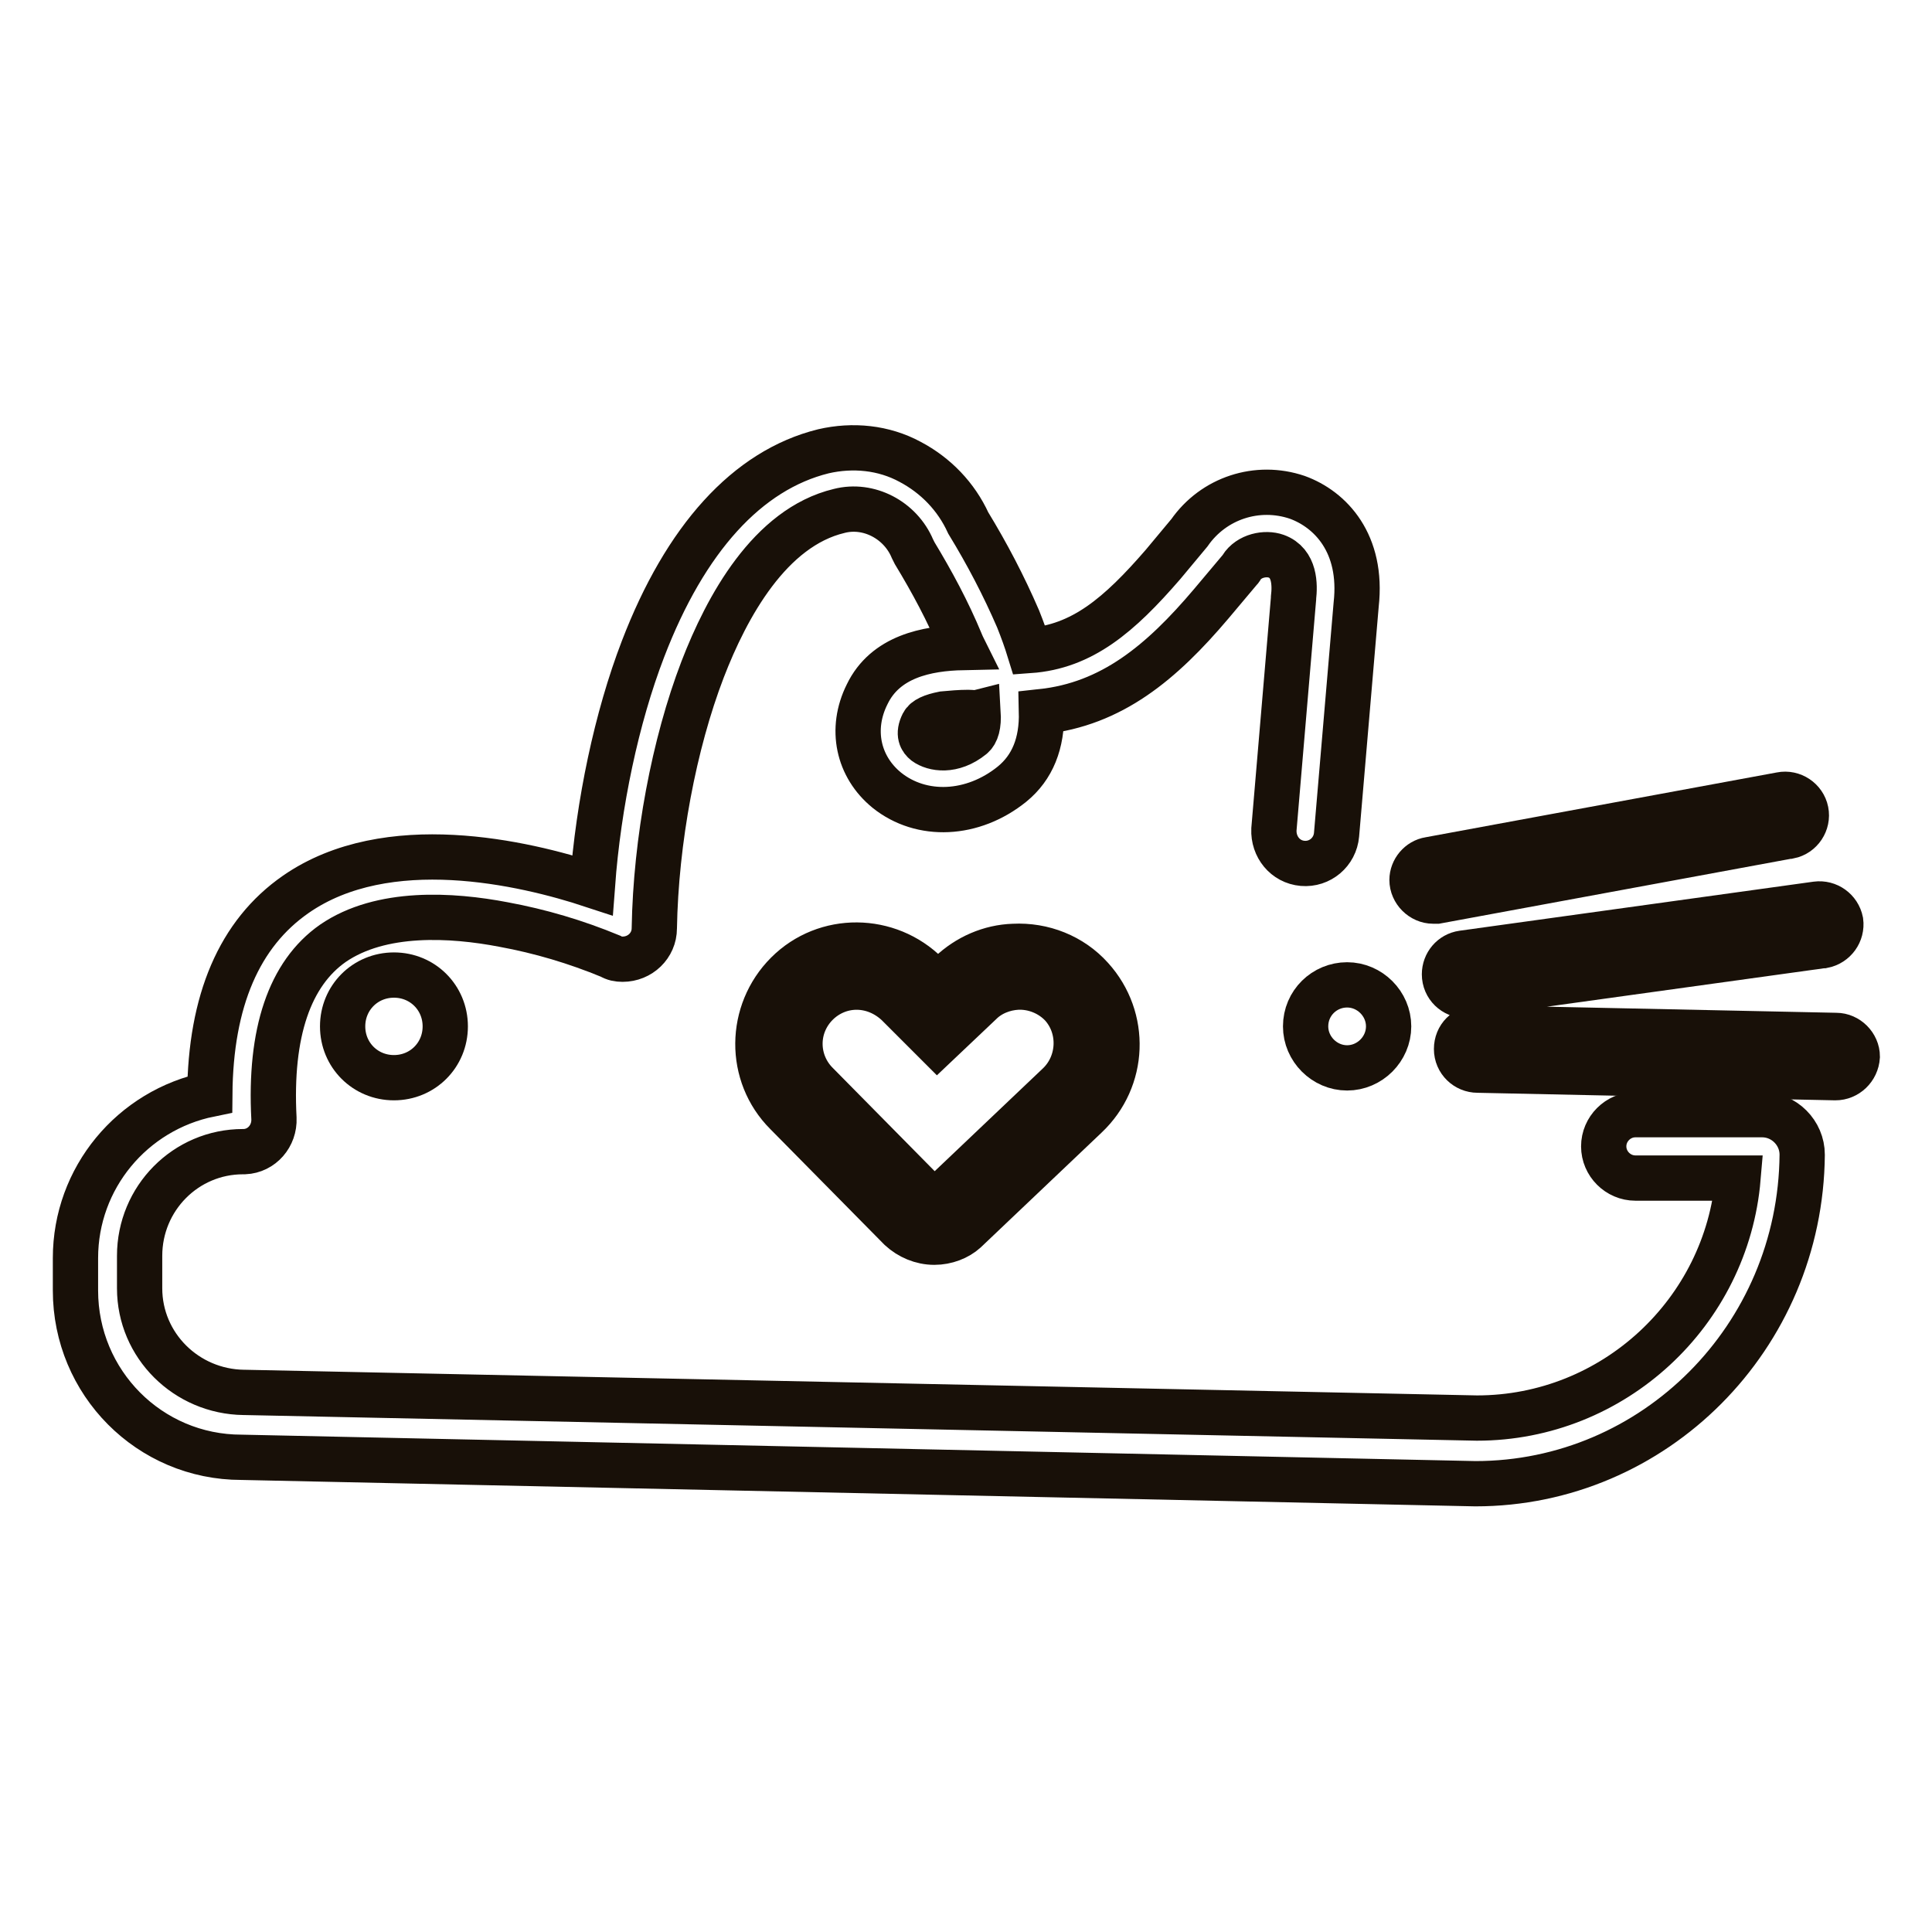 <?xml version="1.0" encoding="utf-8"?>
<!-- Svg Vector Icons : http://www.onlinewebfonts.com/icon -->
<!DOCTYPE svg PUBLIC "-//W3C//DTD SVG 1.1//EN" "http://www.w3.org/Graphics/SVG/1.1/DTD/svg11.dtd">
<svg version="1.1" xmlns="http://www.w3.org/2000/svg" xmlns:xlink="http://www.w3.org/1999/xlink" x="0px" y="0px" viewBox="0 0 256 256" enable-background="new 0 0 256 256" xml:space="preserve">
<g> <path stroke-width="6" fill-opacity="0" stroke="#181008"  d="M195.5,196.6L195.5,196.6L32,193.1c-12.2,0-22-9.9-22-22.1v-4.3c0-10.6,7.5-19.6,17.8-21.7 c0.1-12.4,3.9-21.3,11.4-26.5c12.1-8.4,30.2-4.2,39.3-1.2c0.8-10.8,3.2-22.2,6.7-31.3c5.6-14.6,13.8-23.7,23.9-26.2 c3.9-0.9,8-0.5,11.5,1.4c3.4,1.8,6.1,4.6,7.7,8.1c2.5,4.1,4.7,8.3,6.6,12.7c0.6,1.5,1.1,2.9,1.5,4.2c7-0.5,11.9-4.7,17.7-11.4 l3.5-4.2c3.2-4.6,9-6.5,14.3-4.7c4.4,1.6,8.7,6.1,7.8,14.2l-2.6,30.5c-0.2,2.3-2.2,4-4.5,3.8c-2.3-0.2-3.9-2.2-3.8-4.5l2.6-30.6 v-0.1c0.2-1.7,0.2-4.6-2.3-5.5c-1.4-0.5-3.6-0.1-4.6,1.5c-0.1,0.2-0.2,0.3-0.3,0.4l-3.7,4.4c-6.6,7.8-13.2,13.3-22.5,14.3 c0.1,4.2-1.2,7.4-3.9,9.6c-5.2,4.2-12,4.5-16.6,0.8c-3.8-3.1-4.9-8.1-2.6-12.7c2.4-5,7.9-6.1,12.7-6.2c-0.1-0.2-0.2-0.5-0.3-0.7 c-1.7-4.1-3.8-8-6.1-11.8c-0.1-0.2-0.2-0.4-0.3-0.6c-1.6-3.8-5.8-6-9.7-5c-9.2,2.2-14.9,12.7-18.1,21c-3.8,9.9-6.2,22.7-6.4,34.3 c0,2.3-1.9,4.1-4.2,4.1c-0.6,0-1.1-0.1-1.6-0.4c-4.6-1.9-9.3-3.3-14.2-4.2c-6.8-1.3-16.2-1.9-22.6,2.5c-5.7,4-8.4,11.8-7.8,23.2 c0.1,2.3-1.6,4.3-3.9,4.4c-0.1,0-0.1,0-0.2,0c-7.6,0-13.7,6.2-13.7,13.8v4.3c0,7.6,6.2,13.7,13.8,13.8h0.1l163.3,3.4 c18.1,0,33.1-14,34.6-31.8h-13.6c-2.3,0-4.2-1.9-4.2-4.2s1.9-4.2,4.2-4.2h16.8c2.9,0,5.3,2.4,5.3,5.3 C238.6,177.2,219.2,196.6,195.5,196.6L195.5,196.6z M128.3,94.4c-1.1,0-2.2,0.1-3.3,0.2c-1.5,0.3-2.4,0.7-2.7,1.3 c-0.7,1.4-0.2,2.1,0.3,2.5c1.1,0.8,3.6,1.3,6.2-0.8c0.6-0.5,0.9-1.5,0.8-3.2C129.2,94.5,128.8,94.4,128.3,94.4L128.3,94.4z"/> <path stroke-width="6" fill-opacity="0" stroke="#181008"  d="M45.4,136c0,3.8,3,6.8,6.8,6.8c3.8,0,6.8-3,6.8-6.8c0-3.8-3-6.8-6.8-6.8C48.4,129.2,45.4,132.2,45.4,136z" /> <path stroke-width="6" fill-opacity="0" stroke="#181008"  d="M194.2,131.9c-1.5,0-2.8-1.2-2.8-2.8c0-1.4,1-2.6,2.4-2.8l46.9-6.5c1.5-0.2,2.9,0.8,3.2,2.3 c0.2,1.5-0.8,2.9-2.3,3.2c0,0-0.1,0-0.1,0l-46.9,6.5C194.5,131.9,194.3,131.9,194.2,131.9z M189.9,119.4c-1.5,0-2.8-1.3-2.8-2.8 c0-1.3,1-2.5,2.3-2.7l46.6-8.6c1.5-0.3,3,0.7,3.3,2.2s-0.7,3-2.2,3.3c0,0,0,0-0.1,0l-46.6,8.6C190.2,119.4,190.1,119.4,189.9,119.4 z M243.2,142.8L243.2,142.8l-47.4-1c-1.5,0-2.8-1.2-2.8-2.8s1.2-2.8,2.8-2.8c0,0,0.1,0,0.1,0l47.4,1c1.5,0,2.8,1.3,2.8,2.8 C246,141.6,244.7,142.8,243.2,142.8L243.2,142.8z"/> <path stroke-width="6" fill-opacity="0" stroke="#181008"  d="M173,136c0,3,2.5,5.5,5.5,5.5c3,0,5.5-2.5,5.5-5.5c0,0,0,0,0,0c0-3-2.5-5.5-5.5-5.5 C175.5,130.5,173,132.9,173,136C173,136,173,136,173,136z"/> <path stroke-width="6" fill-opacity="0" stroke="#181008"  d="M123.8,164.6c-1.7,0-3.3-0.7-4.5-1.8l-15.1-15.3c-5.1-5.1-5-13.4,0.1-18.5c5.1-5.1,13.4-5,18.5,0.1l1.4,1.5 l1.7-1.6c2.3-2.2,5.3-3.5,8.4-3.6c3.9-0.2,7.7,1.3,10.3,4.2c4.8,5.3,4.5,13.4-0.7,18.3l-16,15.2C126.9,164,125.4,164.6,123.8,164.6 z M113.5,130.8c-4.1,0-7.5,3.4-7.5,7.5c0,2,0.8,3.9,2.2,5.3l15.1,15.3c0.3,0.3,0.7,0.3,1,0l16-15.2c2.9-2.8,3.1-7.5,0.4-10.5 c-1.5-1.6-3.7-2.5-5.9-2.4c-1.8,0.1-3.6,0.8-4.9,2.1l-5.7,5.4l-5.3-5.3C117.4,131.6,115.5,130.8,113.5,130.8L113.5,130.8z"/></g>
</svg>